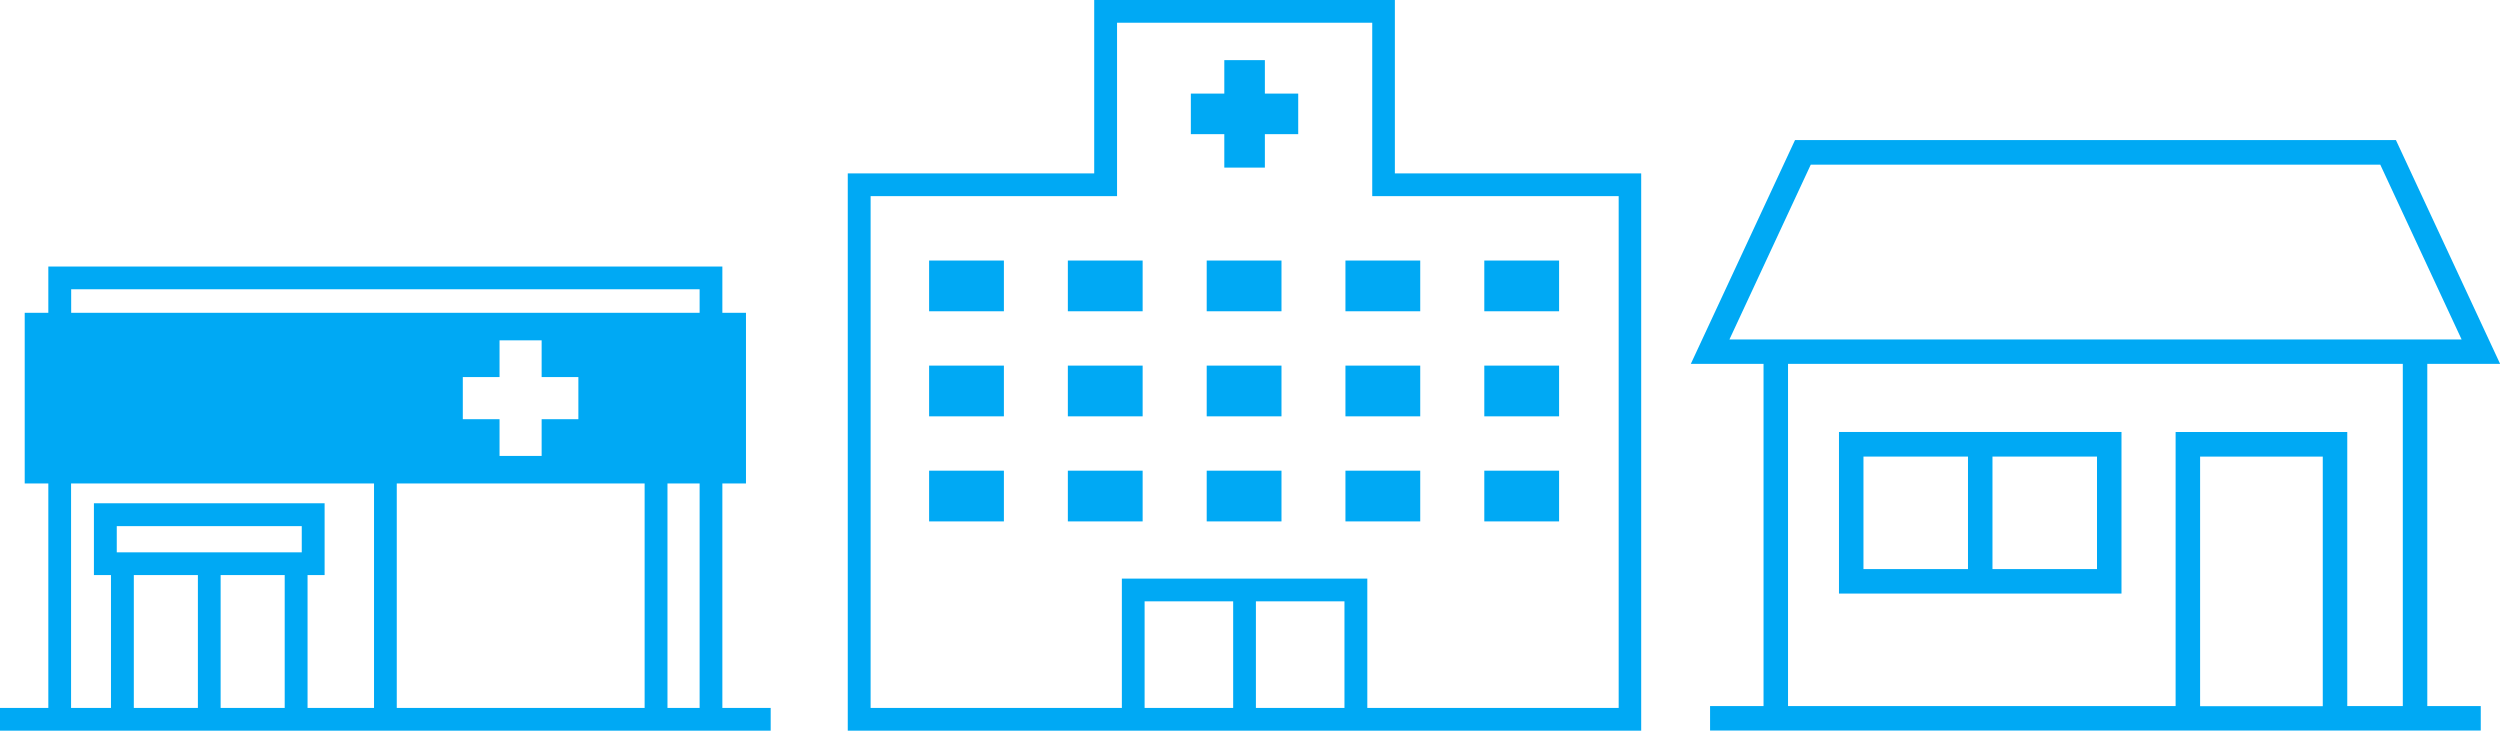 <?xml version="1.0" encoding="UTF-8"?>
<svg xmlns="http://www.w3.org/2000/svg" version="1.1" viewBox="0 0 228.66 66.83">
  <defs>
    <style>
      .cls-1 {
        fill: #00a9f4;
      }
    </style>
  </defs>
  <!-- Generator: Adobe Illustrator 28.6.0, SVG Export Plug-In . SVG Version: 1.2.0 Build 709)  -->
  <g>
    <g id="_レイヤー_1" data-name="レイヤー_1">
      <g>
        <path class="cls-1" d="M127.58,15.86V0h-27.5v15.86h-22.54v50.97h72.57V15.86h-22.54ZM122.97,64.75h-8.1v-9.75h8.1v9.75ZM112.79,64.75h-8.1v-9.75h8.1v9.75ZM148.04,64.75h-22.98v-11.83h-22.45v11.83h-22.98V17.94h22.54V2.08h23.34v15.86h22.54v46.8Z"/>
        <rect class="cls-1" x="84.98" y="43.05" width="6.84" height="4.64"/>
        <rect class="cls-1" x="97.67" y="43.05" width="6.84" height="4.64"/>
        <rect class="cls-1" x="110.37" y="43.05" width="6.84" height="4.64"/>
        <rect class="cls-1" x="123.06" y="43.05" width="6.84" height="4.64"/>
        <rect class="cls-1" x="135.76" y="43.05" width="6.84" height="4.64"/>
        <rect class="cls-1" x="84.98" y="33.44" width="6.84" height="4.64"/>
        <rect class="cls-1" x="97.67" y="33.44" width="6.84" height="4.64"/>
        <rect class="cls-1" x="110.37" y="33.44" width="6.84" height="4.64"/>
        <rect class="cls-1" x="123.06" y="33.44" width="6.84" height="4.64"/>
        <rect class="cls-1" x="135.76" y="33.44" width="6.84" height="4.64"/>
        <rect class="cls-1" x="84.98" y="23.83" width="6.84" height="4.64"/>
        <rect class="cls-1" x="97.67" y="23.83" width="6.84" height="4.64"/>
        <rect class="cls-1" x="110.37" y="23.83" width="6.84" height="4.64"/>
        <rect class="cls-1" x="123.06" y="23.83" width="6.84" height="4.64"/>
        <rect class="cls-1" x="135.76" y="23.83" width="6.84" height="4.64"/>
        <polygon class="cls-1" points="115.69 5.5 111.98 5.5 111.98 8.56 108.92 8.56 108.92 12.27 111.98 12.27 111.98 15.33 115.69 15.33 115.69 12.27 118.74 12.27 118.74 8.56 115.69 8.56 115.69 5.5"/>
      </g>
      <path class="cls-1" d="M66.07,64.75v-20.53h2.16v-15.61h-2.16v-4.23H4.42v4.23h-2.16v15.61h2.16v20.53H0v2.08h70.49v-2.08h-4.42ZM63.99,64.75h-2.94v-20.53h2.94v20.53ZM58.96,44.22v20.53h-22.67v-20.53h22.67ZM52.9,34.49v3.85h-3.36v3.36h-3.85v-3.36h-3.36v-3.85h3.36v-3.36h3.85v3.36h3.36ZM6.51,26.46h57.48v2.15H6.51v-2.15ZM6.51,44.22h27.7v20.53h-6.08v-12.15h1.56v-6.57H8.59v6.57h1.56v12.15h-3.65v-20.53ZM27.6,50.52H10.68v-2.4h16.92v2.4ZM18.1,52.6v12.15h-5.86v-12.15h5.86ZM20.18,52.6h5.86v12.15h-5.86v-12.15Z"/>
      <g>
        <path class="cls-1" d="M222.02,33.28h6.65l-9.53-20.47h-54.96l-9.53,20.47h6.65v31.3h-4.89v2.24h70.49v-2.24h-4.89v-31.3ZM165.61,15.06h52.1l7.44,15.99h-66.97l7.44-15.99ZM163.54,33.28h56.23v31.3h-5.08v-25.07h-15.7v25.07h-35.45v-31.3ZM212.45,64.59h-11.22v-22.83h11.22v22.83Z"/>
        <path class="cls-1" d="M168.2,39.51v14.78h25.84v-14.78h-25.84ZM170.44,41.76h9.56v10.29h-9.56v-10.29ZM191.8,52.05h-9.56v-10.29h9.56v10.29Z"/>
      </g>
    </g>
  </g>
</svg>